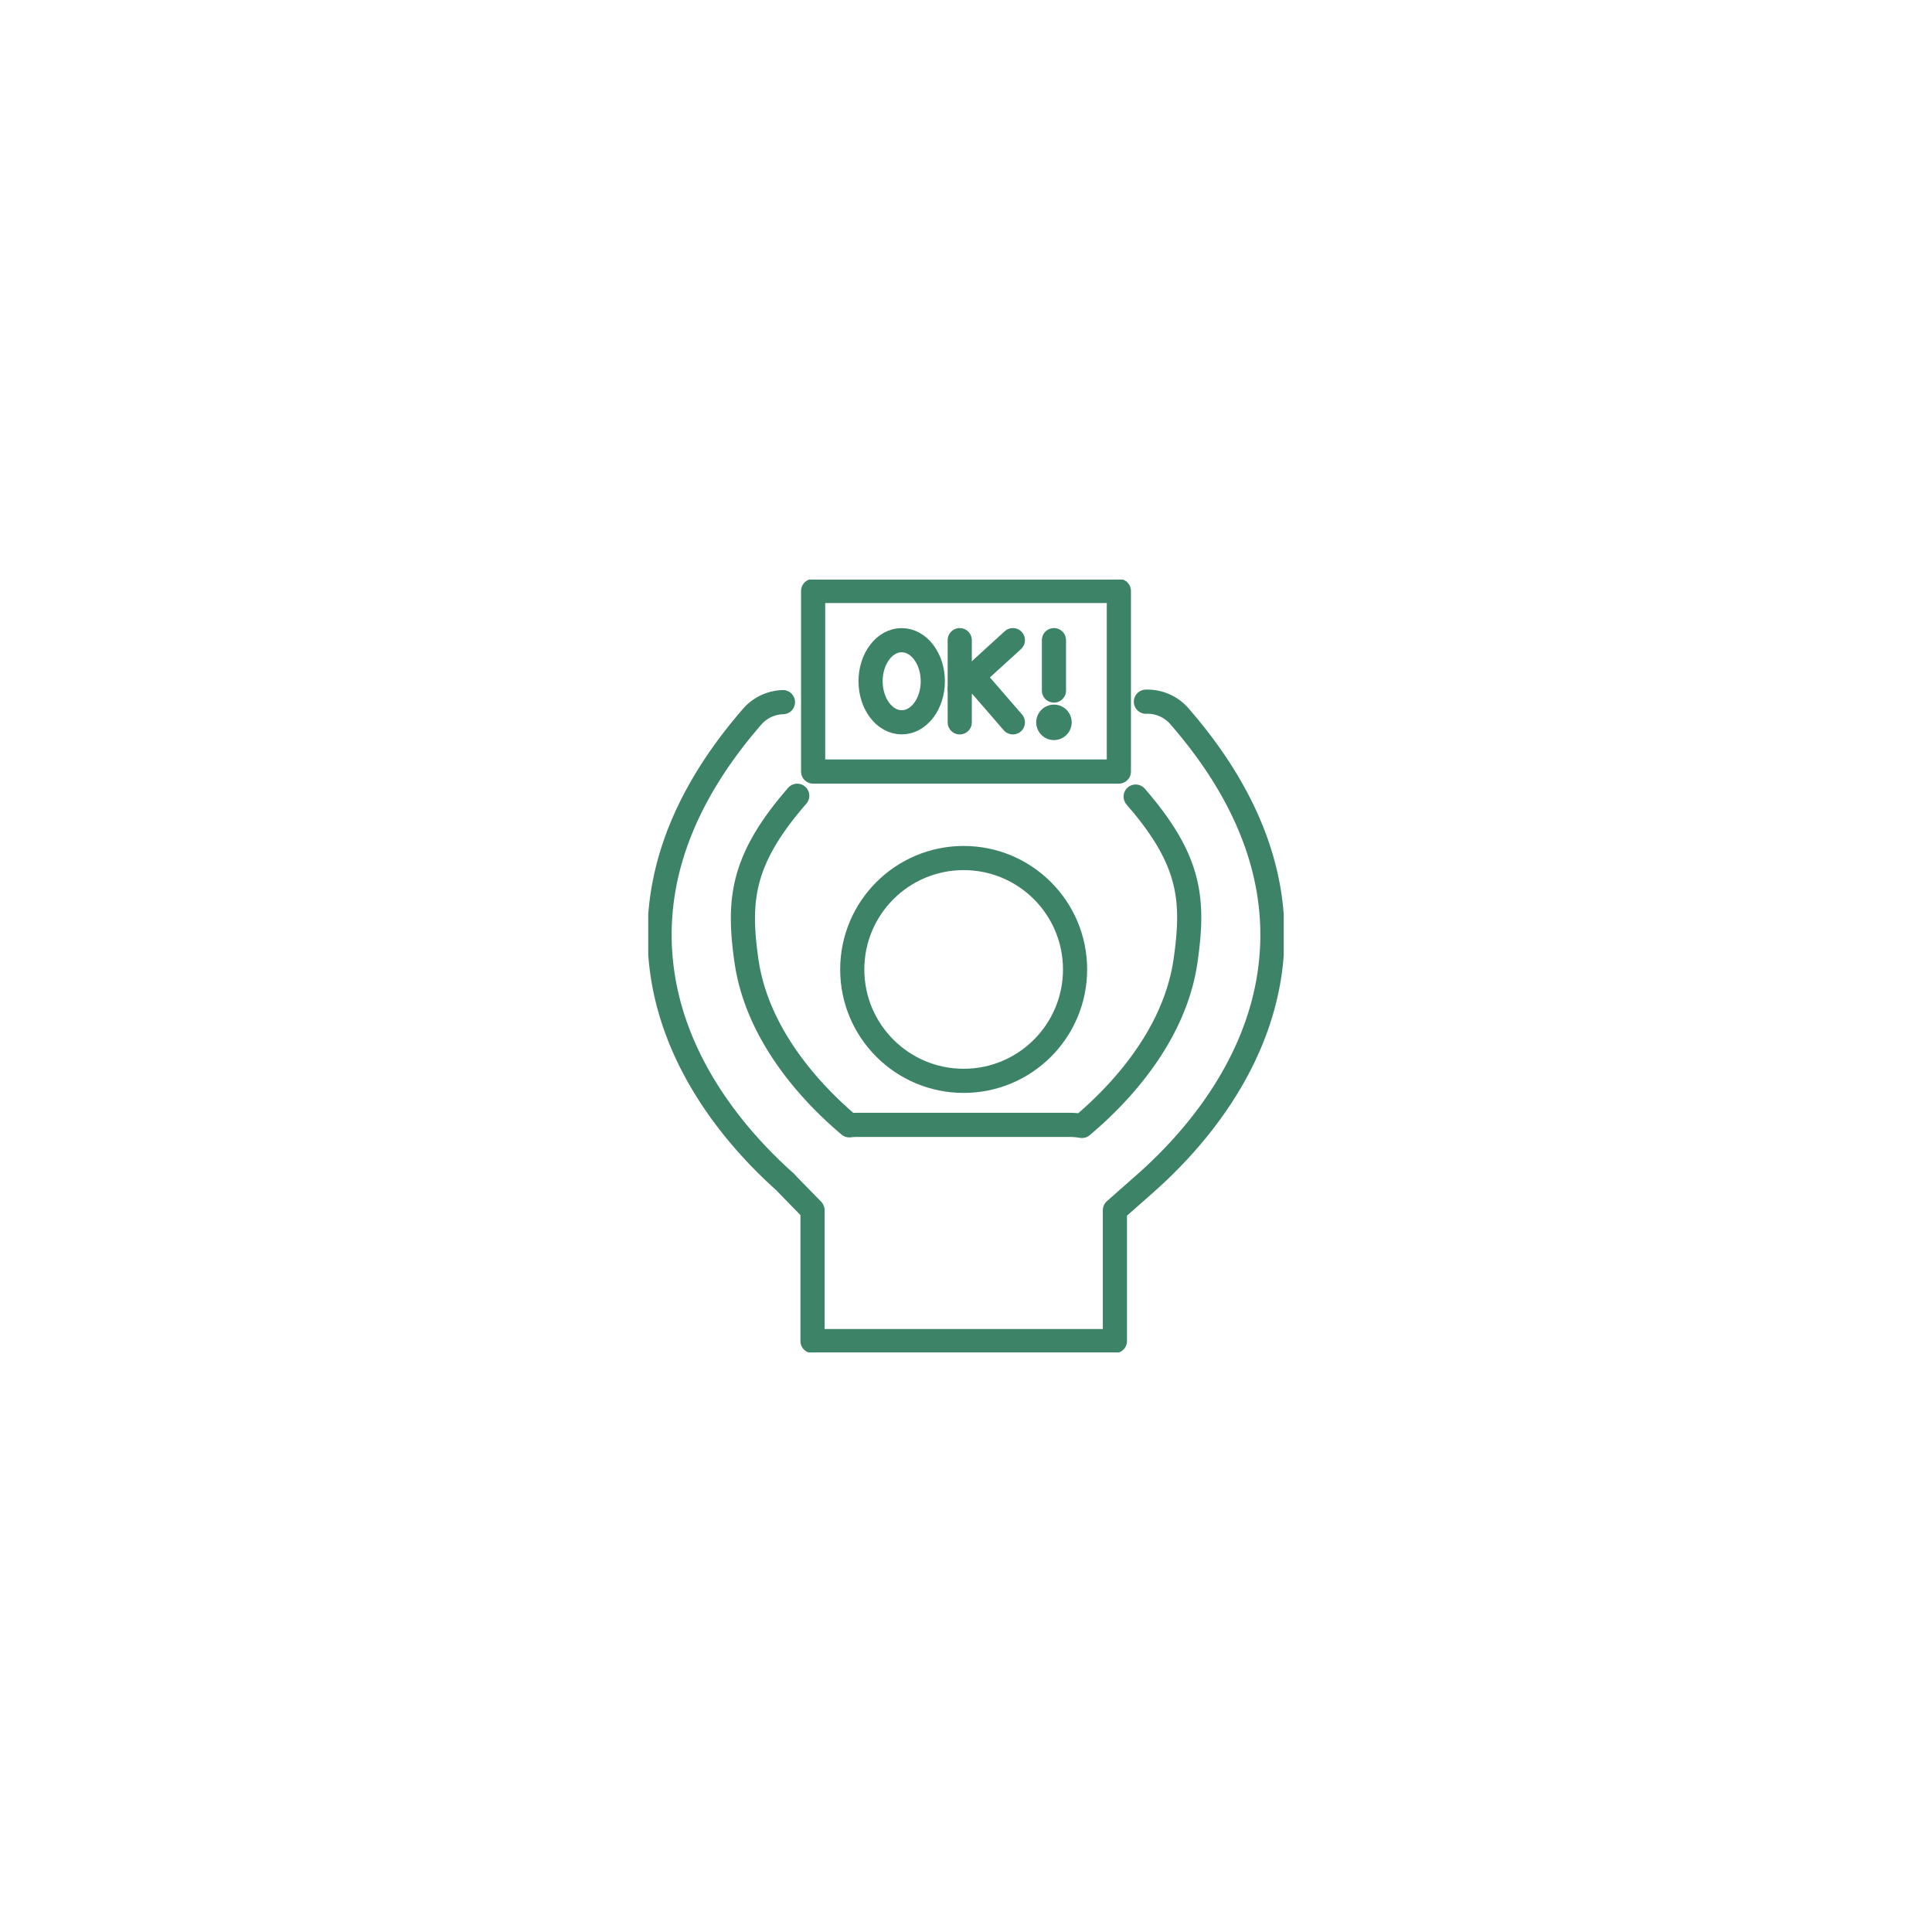 <svg xmlns="http://www.w3.org/2000/svg" xmlns:xlink="http://www.w3.org/1999/xlink" width="160" height="160" viewBox="0 0 160 160">
  <defs>
    <clipPath id="clip-path">
      <circle id="楕円形_602" data-name="楕円形 602" cx="80" cy="80" r="80" transform="translate(827 136)" fill="#f2fff6"/>
    </clipPath>
    <clipPath id="clip-path-2">
      <rect id="長方形_469926" data-name="長方形 469926" width="52.631" height="64" fill="none" stroke="#3d8368" stroke-width="1"/>
    </clipPath>
  </defs>
  <g id="flow04" transform="translate(-827 -136)" clip-path="url(#clip-path)">
    <g id="グループ_119461" data-name="グループ 119461" transform="translate(880.684 184)">
      <g id="グループ_182627" data-name="グループ 182627" clip-path="url(#clip-path-2)">
        <circle id="楕円形_585" data-name="楕円形 585" cx="9.226" cy="9.226" r="9.226" transform="translate(16.896 23.059)" fill="none" stroke="#3d8368" stroke-linecap="round" stroke-linejoin="round" stroke-width="2"/>
        <path id="パス_555413" data-name="パス 555413" d="M41.254,19.582l-.382-.459c4.561,5.254,4.855,8.5,4.134,13.574-.913,6.417-5.744,11.319-8.584,13.7a6.2,6.2,0,0,0-.986-.087H17.819a6.229,6.229,0,0,0-.661.038c-2.848-2.4-7.618-7.279-8.522-13.65-.723-5.077-.355-8.39,4.208-13.643" transform="translate(-0.505 -1.153)" fill="none" stroke="#3d8368" stroke-linecap="round" stroke-linejoin="round" stroke-width="2"/>
        <path id="パス_555414" data-name="パス 555414" d="M11.217,10.8A3.51,3.51,0,0,0,8.66,12.013C2.7,18.875.2,26,1.223,33.187c1.148,8.064,6.527,14.108,10.231,17.4v.017l2.211,2.267V63.712H38.707V52.877l2.568-2.267c3.705-3.284,9.1-9.332,10.256-17.419C52.55,26,50.048,18.875,44.088,12.013a3.51,3.51,0,0,0-2.812-1.25" transform="translate(-0.06 -0.651)" fill="none" stroke="#3d8368" stroke-linecap="round" stroke-linejoin="round" stroke-width="2"/>
        <rect id="長方形_469924" data-name="長方形 469924" width="25.319" height="14.957" transform="translate(13.657 0.94)" fill="none" stroke="#3d8368" stroke-width="1"/>
        <rect id="長方形_469925" data-name="長方形 469925" width="25.319" height="14.957" transform="translate(13.657 0.94)" fill="none" stroke="#3d8368" stroke-linecap="round" stroke-linejoin="round" stroke-width="2"/>
        <path id="パス_555415" data-name="パス 555415" d="M24.753,8.741c0,1.88-1.152,3.4-2.573,3.4S19.6,10.621,19.6,8.741s1.153-3.4,2.574-3.4,2.573,1.525,2.573,3.4" transform="translate(-1.186 -0.323)" fill="none" stroke="#3d8368" stroke-width="1"/>
        <path id="パス_555416" data-name="パス 555416" d="M24.753,8.741c0,1.88-1.152,3.4-2.573,3.4S19.6,10.621,19.6,8.741s1.153-3.4,2.574-3.4S24.753,6.861,24.753,8.741Z" transform="translate(-1.186 -0.323)" fill="none" stroke="#3d8368" stroke-linecap="round" stroke-linejoin="round" stroke-width="2"/>
        <line id="線_516" data-name="線 516" y2="6.809" transform="translate(25.797 5.014)" fill="#fff" stroke="#3d8368" stroke-width="1"/>
        <line id="線_517" data-name="線 517" y2="6.809" transform="translate(25.797 5.014)" fill="none" stroke="#3d8368" stroke-linecap="round" stroke-linejoin="round" stroke-width="2"/>
        <line id="線_518" data-name="線 518" x1="4.401" y2="4.015" transform="translate(25.797 5.014)" fill="#fff" stroke="#3d8368" stroke-width="1"/>
        <line id="線_519" data-name="線 519" x1="4.401" y2="4.015" transform="translate(25.797 5.014)" fill="none" stroke="#3d8368" stroke-linecap="round" stroke-linejoin="round" stroke-width="2"/>
        <line id="線_520" data-name="線 520" x2="3.294" y2="3.803" transform="translate(26.904 8.019)" fill="#fff" stroke="#3d8368" stroke-width="1"/>
        <line id="線_521" data-name="線 521" x2="3.294" y2="3.803" transform="translate(26.904 8.019)" fill="none" stroke="#3d8368" stroke-linecap="round" stroke-linejoin="round" stroke-width="2"/>
        <path id="パス_555417" data-name="パス 555417" d="M36.669,12.522a.968.968,0,1,1-.969-.969.969.969,0,0,1,.969.969" transform="translate(-2.101 -0.699)" fill="#3d8368" stroke="#3d8368" stroke-width="1"/>
        <line id="線_522" data-name="線 522" y1="4.173" transform="translate(33.6 5.014)" fill="none" stroke="#3d8368" stroke-linecap="round" stroke-linejoin="round" stroke-width="2"/>
      </g>
    </g>
  </g>
</svg>
